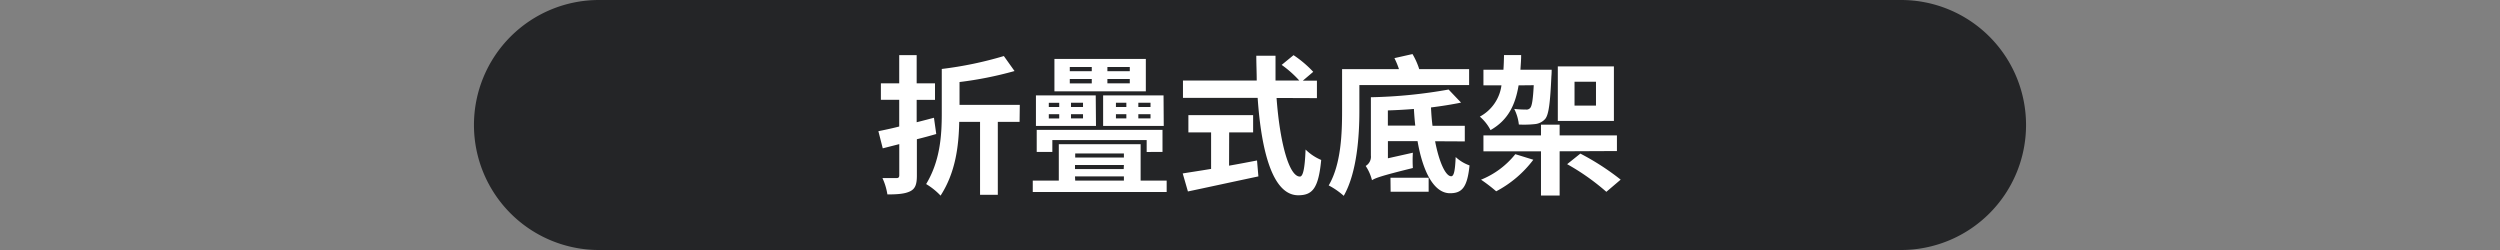 <svg id="圖層_1" data-name="圖層 1" xmlns="http://www.w3.org/2000/svg" width="480" height="48" viewBox="0 0 480 48">
  <rect x="0" y="0" width="480" height="48" fill="#808080" stroke="none"/>
  <defs>
    <style>
      .cls-1 {
        fill: #242527;
      }

      .cls-2 {
        fill: #fff;
      }
    </style>
  </defs>
  <path class="cls-1" d="M389,24a24,24,0,0,1-24,24H115A24,24,0,0,1,91,24h0A24,24,0,0,1,115,0H365a24,24,0,0,1,24,24Z"/>
  <g>
    <path class="cls-2" d="M179.76,25.73c-1.21.35-2.48.7-3.72,1v7c0,1.68-.32,2.52-1.3,3s-2.34.6-4.36.6a11.73,11.73,0,0,0-.95-3.14c1.13,0,2.31,0,2.69,0s.54-.14.54-.55V27.67l-3.17.81-.84-3.29c1.16-.24,2.54-.52,4-.9V19.16h-3.52V16h3.52V10.59H176V16h3.52v3.18H176v4.29c1.13-.28,2.22-.57,3.32-.86Zm16-2.33h-4.18v14h-3.41v-14h-4c-.09,4.82-.75,9.78-3.58,14.16a13,13,0,0,0-2.77-2.22c2.66-4.41,3-9.2,3-13.5v-8.6a71.15,71.15,0,0,0,11.92-2.48l2.05,2.88a70.42,70.42,0,0,1-10.56,2.11v4.39h11.57Z"/>
    <path class="cls-2" d="M224,34.68v2.19H198.29V34.68h5v-7H219v7Zm-13.57-10.5H198.9V18.32h11.48Zm9.73,5V26.89H202.05v2.28h-3V24.93h24.15v4.24Zm-18.79-8.63h2v-.81h-2Zm0,2.19h2v-.81h-2ZM220,17.54H202.45V11.31H220Zm-14.6-3.87h4.22v-.81h-4.22Zm0,2.34h4.22v-.84h-4.22Zm2.54,3.72h-2.31v.81h2.31Zm0,2.19h-2.31v.81h2.31Zm-1.5,7.54v.78h9.35v-.78Zm9.35,2.22H206.4v.78h9.35Zm-9.35,3h9.35v-.81H206.4Zm17-10.5H211.8V18.32h11.6Zm-6.52-11.32h-4.3v.81h4.3Zm0,2.31h-4.3V16h4.3Zm-2.66,5.37h2v-.81h-2Zm0,2.19h2v-.81h-2Zm6.64-3h-2.34v.81h2.34Zm0,2.19h-2.34v.81h2.34Z"/>
    <path class="cls-2" d="M245.1,18.81c.61,8.42,2.37,15.09,4.48,15.09.6,0,.95-1.53,1.09-5.19a9.4,9.4,0,0,0,3,2c-.52,5.45-1.67,6.78-4.41,6.78-4.94,0-7.1-8.54-7.79-18.7H227.13V15.46h14.16c0-1.56-.08-3.17-.08-4.76h3.69c0,1.59,0,3.2,0,4.76h4.56a20.51,20.51,0,0,0-3.38-3l2.28-1.87a21.42,21.42,0,0,1,3.78,3.2l-2,1.7h2.71v3.35Zm-9.12,13c1.77-.31,3.61-.66,5.37-1l.26,3.06c-4.73,1-9.81,2.11-13.53,2.89l-1-3.46c1.47-.24,3.37-.52,5.45-.87V25.42h-4.36V22.1H240.6v3.32H236Z"/>
    <path class="cls-2" d="M261,16.33v5c0,4.67-.43,11.77-3,16.27a14.29,14.29,0,0,0-2.89-2c2.4-4.07,2.57-10.07,2.57-14.31V13.27H268.6a15.29,15.29,0,0,0-.87-2.11l3.47-.78a13.81,13.81,0,0,1,1.29,2.89h9.58v3.06Zm14.54,10.79c.75,3.95,2,6.72,3.09,6.72.55,0,.75-1.18.86-3.69a7.69,7.69,0,0,0,2.66,1.61c-.43,4.3-1.5,5.34-3.75,5.34-3.12,0-5.23-4.21-6.23-10h-5.69v3.29l4.79-1.07a23.57,23.57,0,0,0,0,2.94c-6.09,1.5-7.16,1.91-7.85,2.34a8.7,8.7,0,0,0-1.21-2.74,2.05,2.05,0,0,0,1-2V18.67h0l0,0a94.18,94.18,0,0,0,14.92-1.48l2.39,2.51c-1.7.35-3.69.67-5.77.93.06,1.21.14,2.36.29,3.52h6.2v3Zm-3.81-3c-.11-1-.2-2.11-.26-3.2-1.67.14-3.37.23-5,.28v2.92Zm-4.76,10h7.33v2.69H267Z"/>
    <path class="cls-2" d="M291.57,16.39c-.63,3.75-2,6.66-5.39,8.59a8.58,8.58,0,0,0-2.05-2.59,8,8,0,0,0,4.15-6h-3.46v-3h3.84c.06-.89.09-1.82.11-2.82h3.29c0,1-.08,1.9-.14,2.82h6s0,.81-.05,1.22c-.24,5.13-.5,7.38-1.19,8.22a3,3,0,0,1-2,1,19.91,19.91,0,0,1-3.06.08,8.68,8.68,0,0,0-.89-3,17.82,17.82,0,0,0,2.22.12.91.91,0,0,0,.86-.32c.32-.37.52-1.53.67-4.35Zm2.83,14.28a21.44,21.44,0,0,1-7.13,6.06,31,31,0,0,0-2.91-2.23,16.1,16.1,0,0,0,6.58-4.9Zm5.05-1.62v8.49h-3.58V29.05H284.82V26h11.05V23.94h3.58V26h11v3Zm10.42-5.83H299.1V12.75h10.77Zm-6.44,6.27a48.42,48.42,0,0,1,7.74,5l-2.75,2.34a43.65,43.65,0,0,0-7.53-5.31Zm3-13.8h-4.12v4.59h4.12Z"/>
  </g>
</svg>
